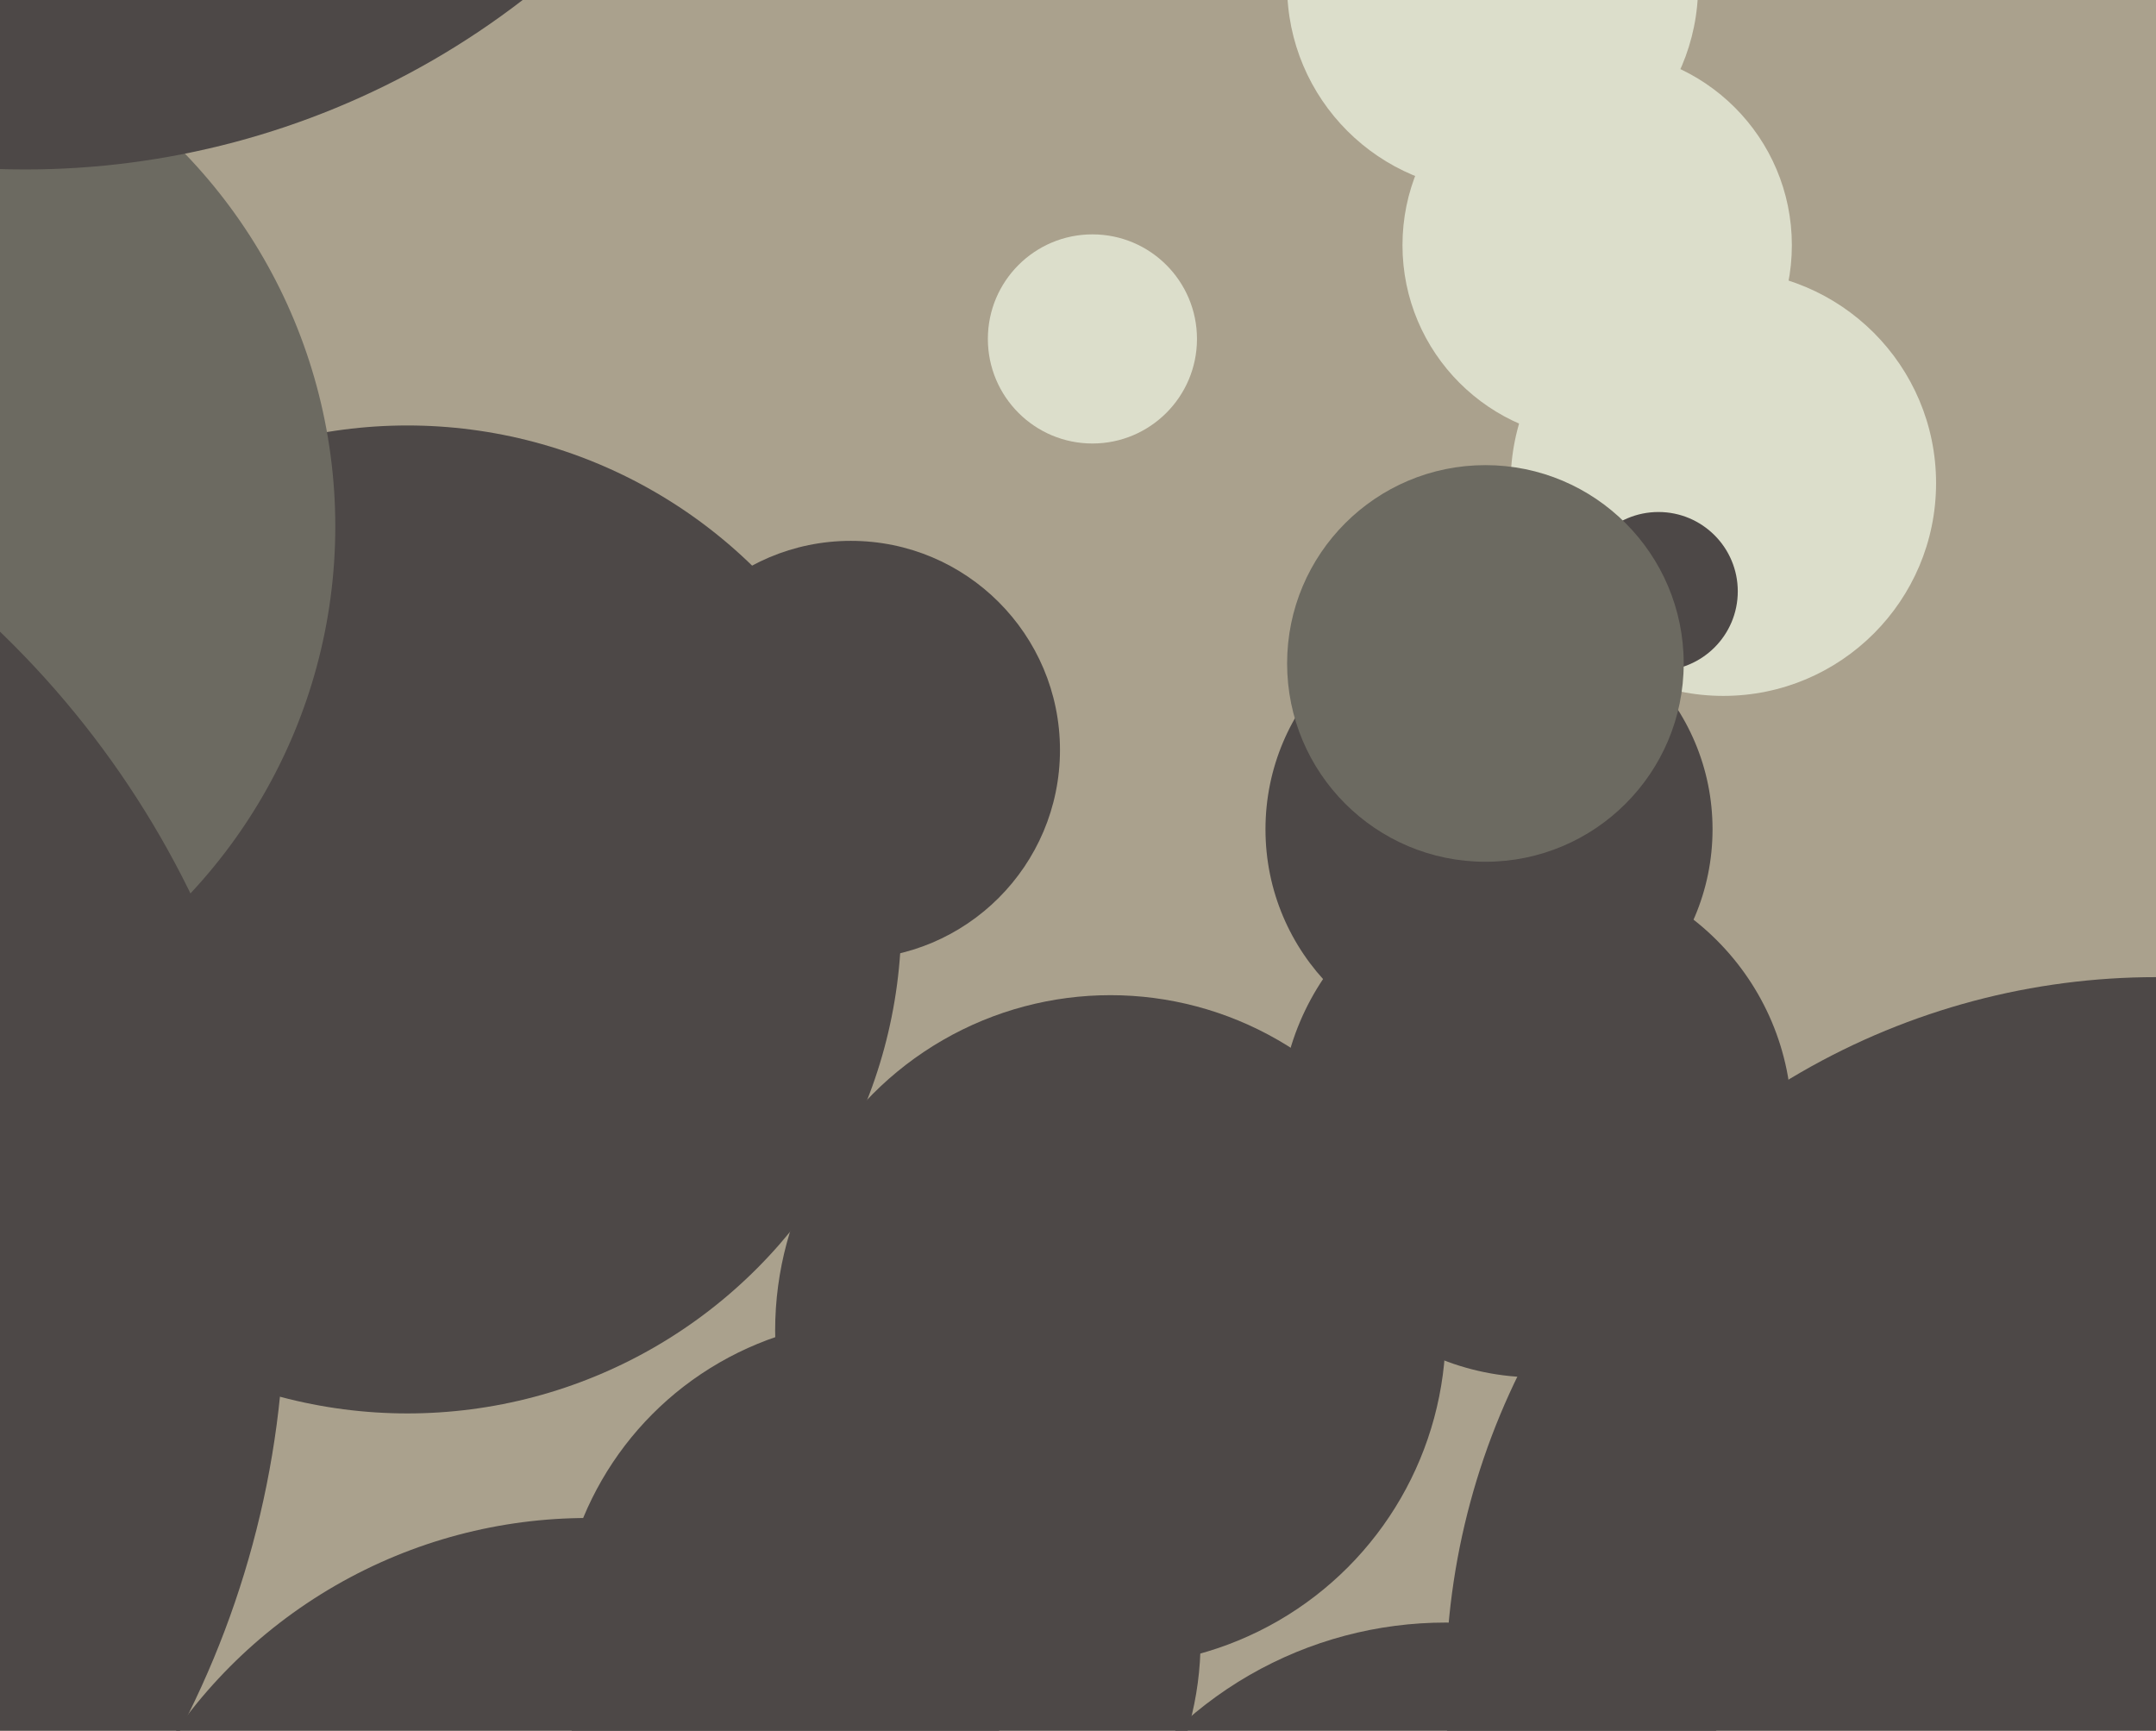 <svg xmlns="http://www.w3.org/2000/svg" width="598px" height="480px">
  <rect width="598" height="480" fill="rgb(170,161,141)"/>
  <circle cx="113" cy="255" r="137" fill="rgb(77,72,71)"/>
  <circle cx="478" cy="134" r="59" fill="rgb(220,222,203)"/>
  <circle cx="-56" cy="146" r="149" fill="rgb(108,106,97)"/>
  <circle cx="163" cy="561" r="140" fill="rgb(77,72,71)"/>
  <circle cx="308" cy="369" r="93" fill="rgb(77,72,71)"/>
  <circle cx="303" cy="94" r="29" fill="rgb(220,222,203)"/>
  <circle cx="598" cy="468" r="197" fill="rgb(77,72,71)"/>
  <circle cx="460" cy="164" r="22" fill="rgb(77,72,71)"/>
  <circle cx="413" cy="230" r="62" fill="rgb(77,72,71)"/>
  <circle cx="401" cy="559" r="109" fill="rgb(77,72,71)"/>
  <circle cx="244" cy="455" r="89" fill="rgb(77,72,71)"/>
  <circle cx="426" cy="311" r="71" fill="rgb(77,72,71)"/>
  <circle cx="443" cy="68" r="54" fill="rgb(220,222,203)"/>
  <circle cx="-179" cy="361" r="258" fill="rgb(77,72,71)"/>
  <circle cx="7" cy="-179" r="226" fill="rgb(77,72,71)"/>
  <circle cx="414" cy="-4" r="57" fill="rgb(220,222,203)"/>
  <circle cx="412" cy="184" r="55" fill="rgb(108,106,97)"/>
  <circle cx="236" cy="208" r="58" fill="rgb(77,72,71)"/>
</svg>